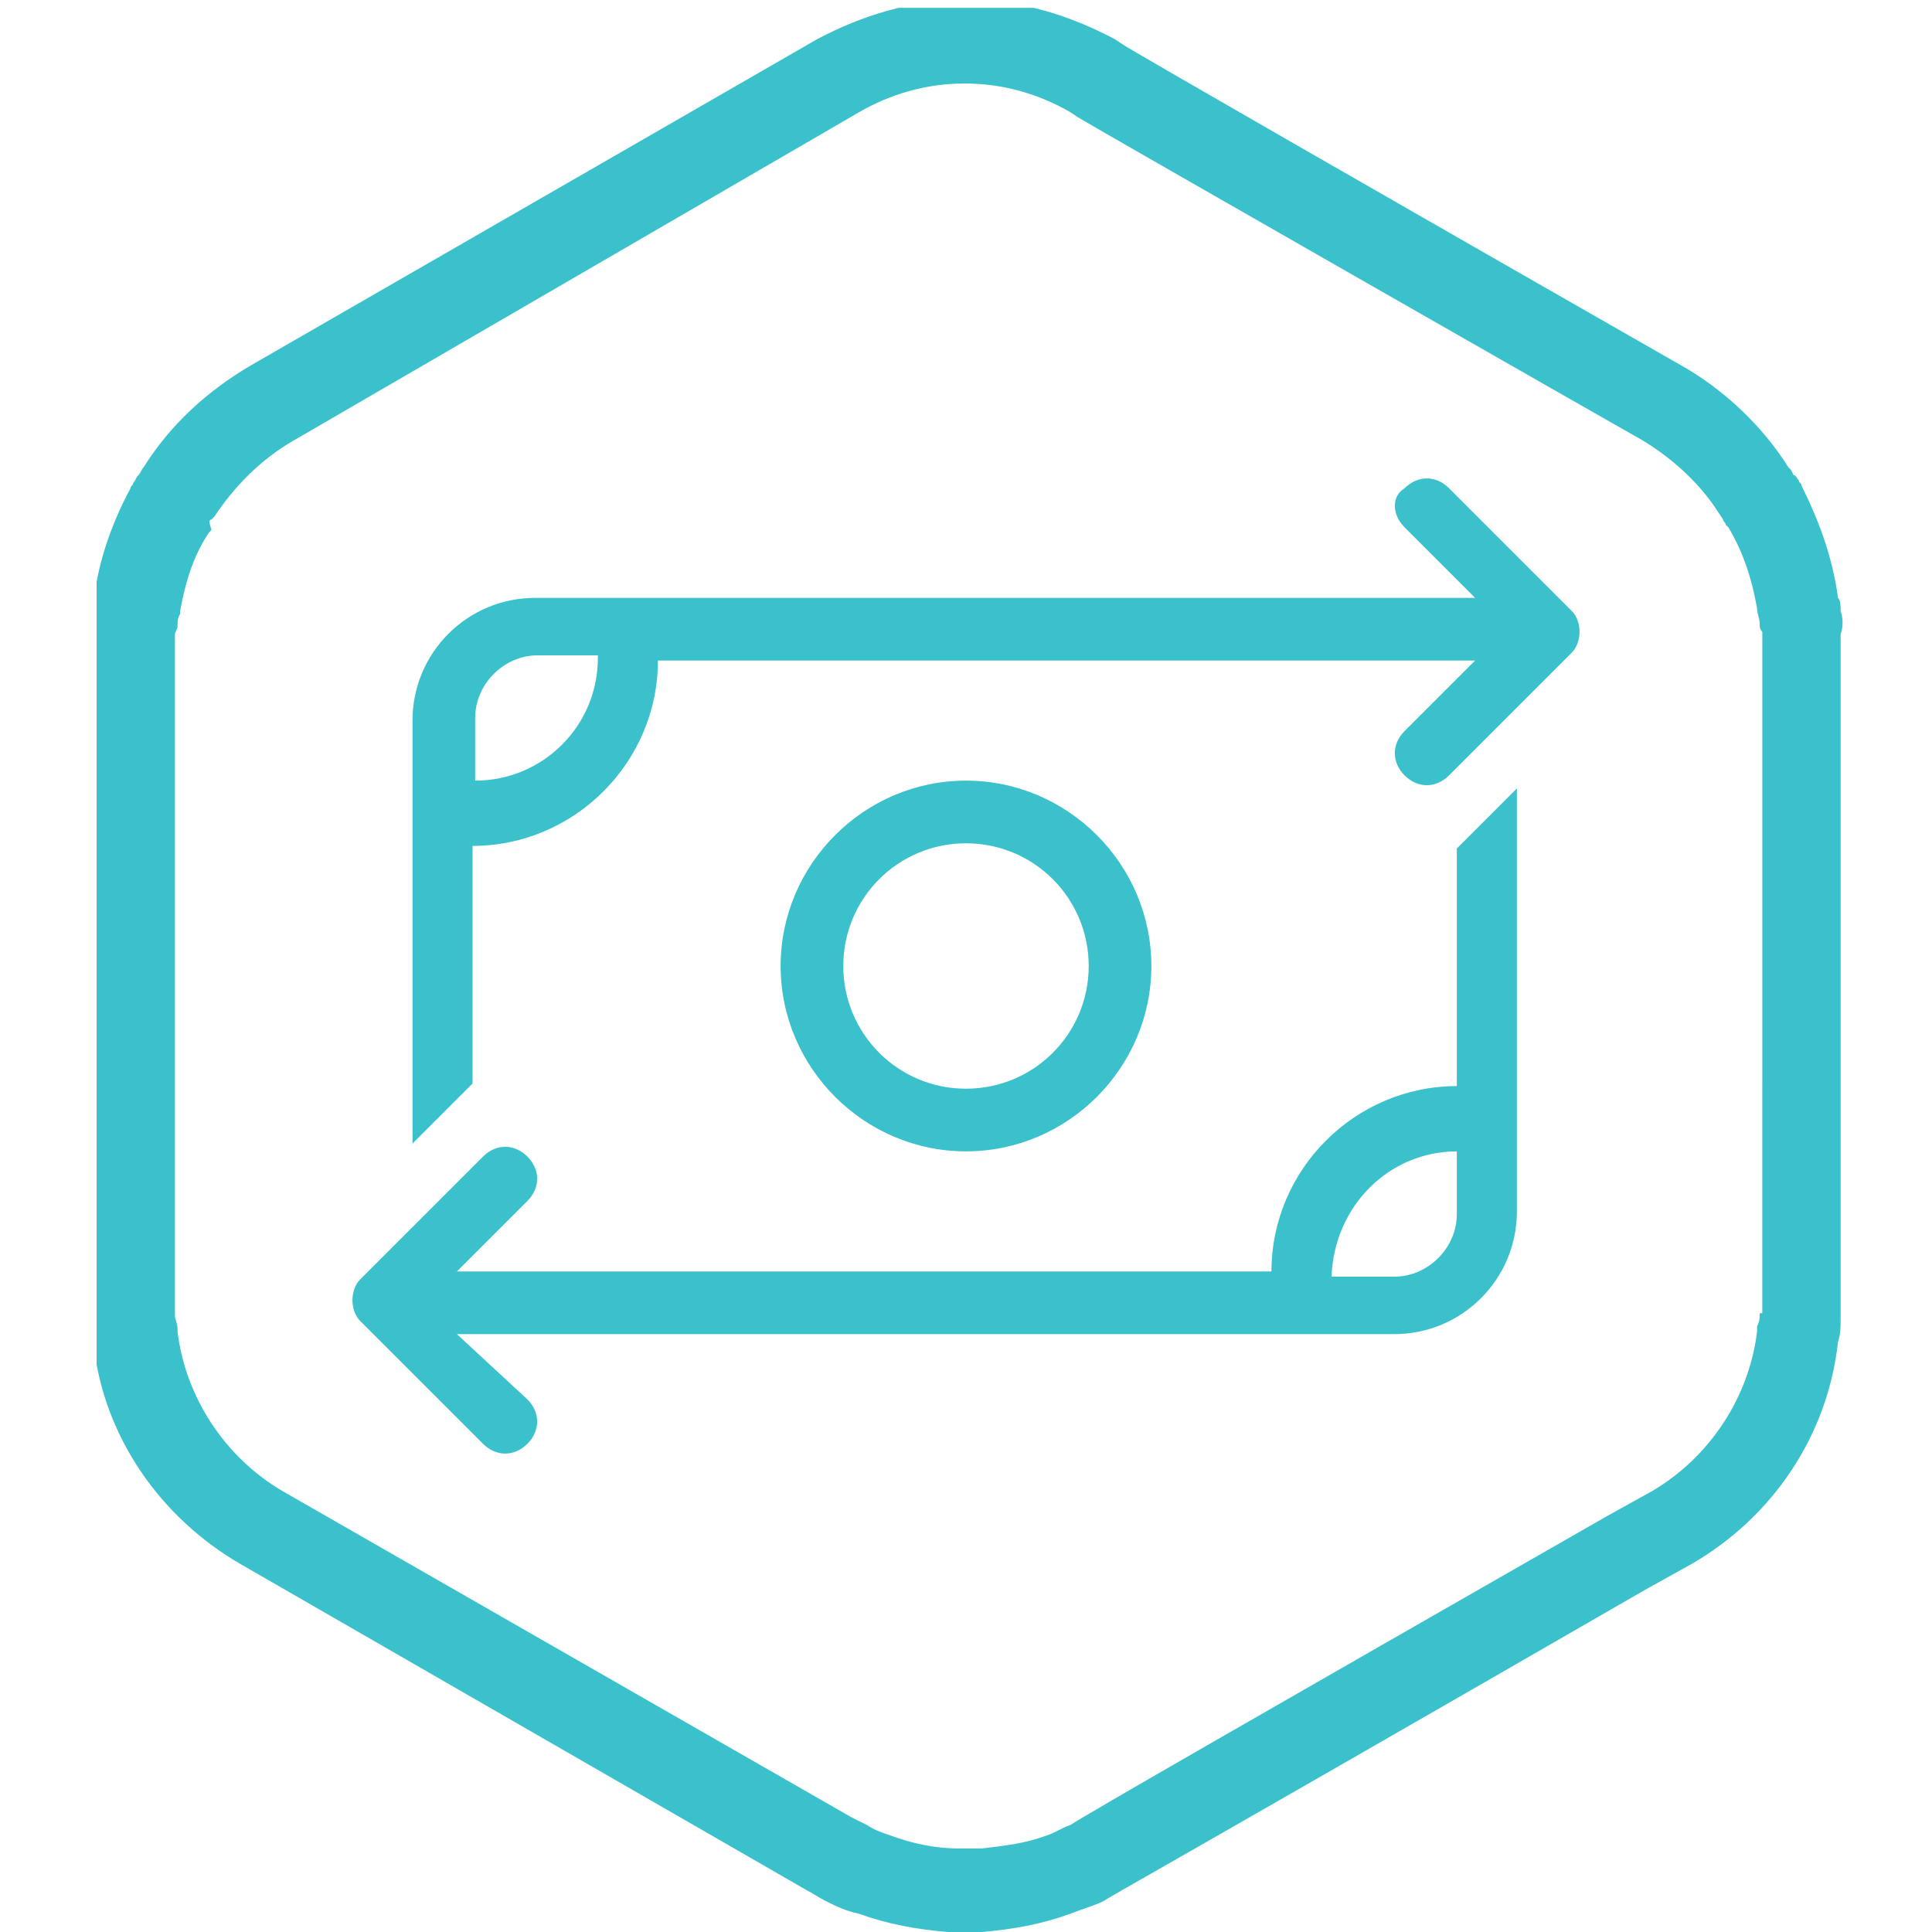 <svg version="1.1" id="Layer_1" xmlns="http://www.w3.org/2000/svg" xmlns:xlink="http://www.w3.org/1999/xlink" x="0" y="0" width="74" height="74" style="enable-background:new 0 0 74 74" xml:space="preserve"><style>.st0{clip-path:url(#SVGID_00000145761793833598124100000002861003906279924908_)}.st1{clip-path:url(#SVGID_00000097472246238811258400000017126914813366932159_);fill:#3ac1cc}</style><g id="Hex_art_00000080180041624855502230000018380580831450962332_"><defs><path id="SVGID_1_" d="M3.7.3h67.2v74H3.7z"/></defs><clipPath id="SVGID_00000116928199199784586730000002512359801220470667_"><use xlink:href="#SVGID_1_" style="overflow:visible"/></clipPath><g style="clip-path:url(#SVGID_00000116928199199784586730000002512359801220470667_)"><defs><path id="SVGID_00000119091827784457975500000007231410138200550275_" d="M3.7.3h67.2v74H3.7z"/></defs><clipPath id="SVGID_00000142155501945516704100000017701209960343889813_"><use xlink:href="#SVGID_00000119091827784457975500000007231410138200550275_" style="overflow:visible"/></clipPath><path style="clip-path:url(#SVGID_00000142155501945516704100000017701209960343889813_);fill:#3ac1cc" d="M70.5 23.4c0-.2 0-.4-.1-.5-.2-1.5-.7-2.9-1.4-4.3 0-.1-.1-.1-.1-.2-.1-.1-.1-.2-.2-.2l-.1-.2-.1-.1c-1-1.6-2.5-3-4.1-3.9C54.6 8.4 43.1 1.8 43 1.7l-.3-.2C41 .6 39.1 0 37.2 0H36.9c-2 0-3.9.6-5.6 1.5L9.6 14c-1.7 1-3.1 2.3-4.1 3.9-.1.1-.1.2-.2.3-.1.1-.1.2-.2.3 0 .1-.1.1-.1.2-.7 1.3-1.2 2.7-1.4 4.2v.6c-.1.3-.1.6-.1.9v26.3c0 .3.1.6.1.9.4 3.4 2.5 6.5 5.6 8.3l21.7 12.5c.2.1.5.3.7.4.4.2.8.4 1.3.5 1.1.4 2.2.6 3.4.7H37.6c1.2-.1 2.3-.3 3.4-.7.5-.2.9-.3 1.3-.5.1-.1 1.8-1 20.7-11.9l1.8-1c3.1-1.8 5.2-4.9 5.6-8.5.1-.3.1-.6.1-.9V24.3c.1-.3.1-.6 0-.9m-3.1 26.9c0 .2 0 .3-.1.5v.2c-.3 2.5-1.8 4.8-4 6.1l-1.8 1C48.4 65.6 41.6 69.5 41 69.9c-.3.1-.6.3-.9.4-.8.3-1.6.4-2.5.5H36.7c-.9 0-1.8-.2-2.6-.5-.3-.1-.6-.2-.9-.4l-.6-.3-21.8-12.5c-2.2-1.3-3.7-3.6-4-6.1v-.1c0-.2-.1-.4-.1-.5V24.3c0-.1.1-.2.1-.3 0-.2 0-.3.1-.5v-.1c.2-1.1.5-2.1 1.1-3l.1-.1c-.1-.3-.1-.4 0-.4l.1-.1c.8-1.2 1.8-2.2 3-2.9L32.9 4.3c1.2-.7 2.6-1.1 4-1.1h.1c1.4 0 2.8.4 4 1.1l.3.2c.3.2 21.3 12.2 21.5 12.3 1.2.7 2.3 1.7 3 2.8l.2.3c0 .1.1.1.1.2l.1.1c.6 1 .9 2 1.1 3.1 0 .2.1.4.1.6 0 .1 0 .2.1.3V50.3z"/></g></g><path d="m53.8 20.2 2.7 2.7h-36c-2.6 0-4.7 2.1-4.7 4.7v16.2l1-1 1.3-1.3v-9.1c3.9 0 7.1-3.2 7.1-7.1h31.3L53.8 28c-.5.5-.5 1.2 0 1.7s1.2.5 1.7 0l4.7-4.7c.2-.2.3-.5.3-.8s-.1-.6-.3-.8l-4.7-4.7c-.5-.5-1.2-.5-1.7 0-.5.3-.5 1 0 1.5zm-30.9 5c0 2.6-2.1 4.7-4.7 4.7v-2.4c0-1.3 1.1-2.4 2.4-2.4h2.3zm-5.4 25.9h35.9c2.6 0 4.7-2.1 4.7-4.7V30.2l-1 1-1.3 1.3v9.1c-3.9 0-7.1 3.2-7.1 7.1H17.5l2.7-2.7c.5-.5.5-1.2 0-1.7s-1.2-.5-1.7 0L13.8 49c-.2.2-.3.5-.3.8 0 .3.1.6.3.8l4.7 4.7c.5.5 1.2.5 1.7 0s.5-1.2 0-1.7l-2.7-2.5zm38.3-7v2.4c0 1.3-1.1 2.4-2.4 2.4H51c.1-2.7 2.2-4.8 4.8-4.8zM32.3 37c0-2.6 2.1-4.7 4.7-4.7s4.7 2.1 4.7 4.7-2.1 4.7-4.7 4.7-4.7-2.1-4.7-4.7zm11.8 0c0-3.9-3.2-7.1-7.1-7.1s-7.1 3.2-7.1 7.1 3.2 7.1 7.1 7.1 7.1-3.2 7.1-7.1z" style="fill:#3ac1cc"/></svg>
